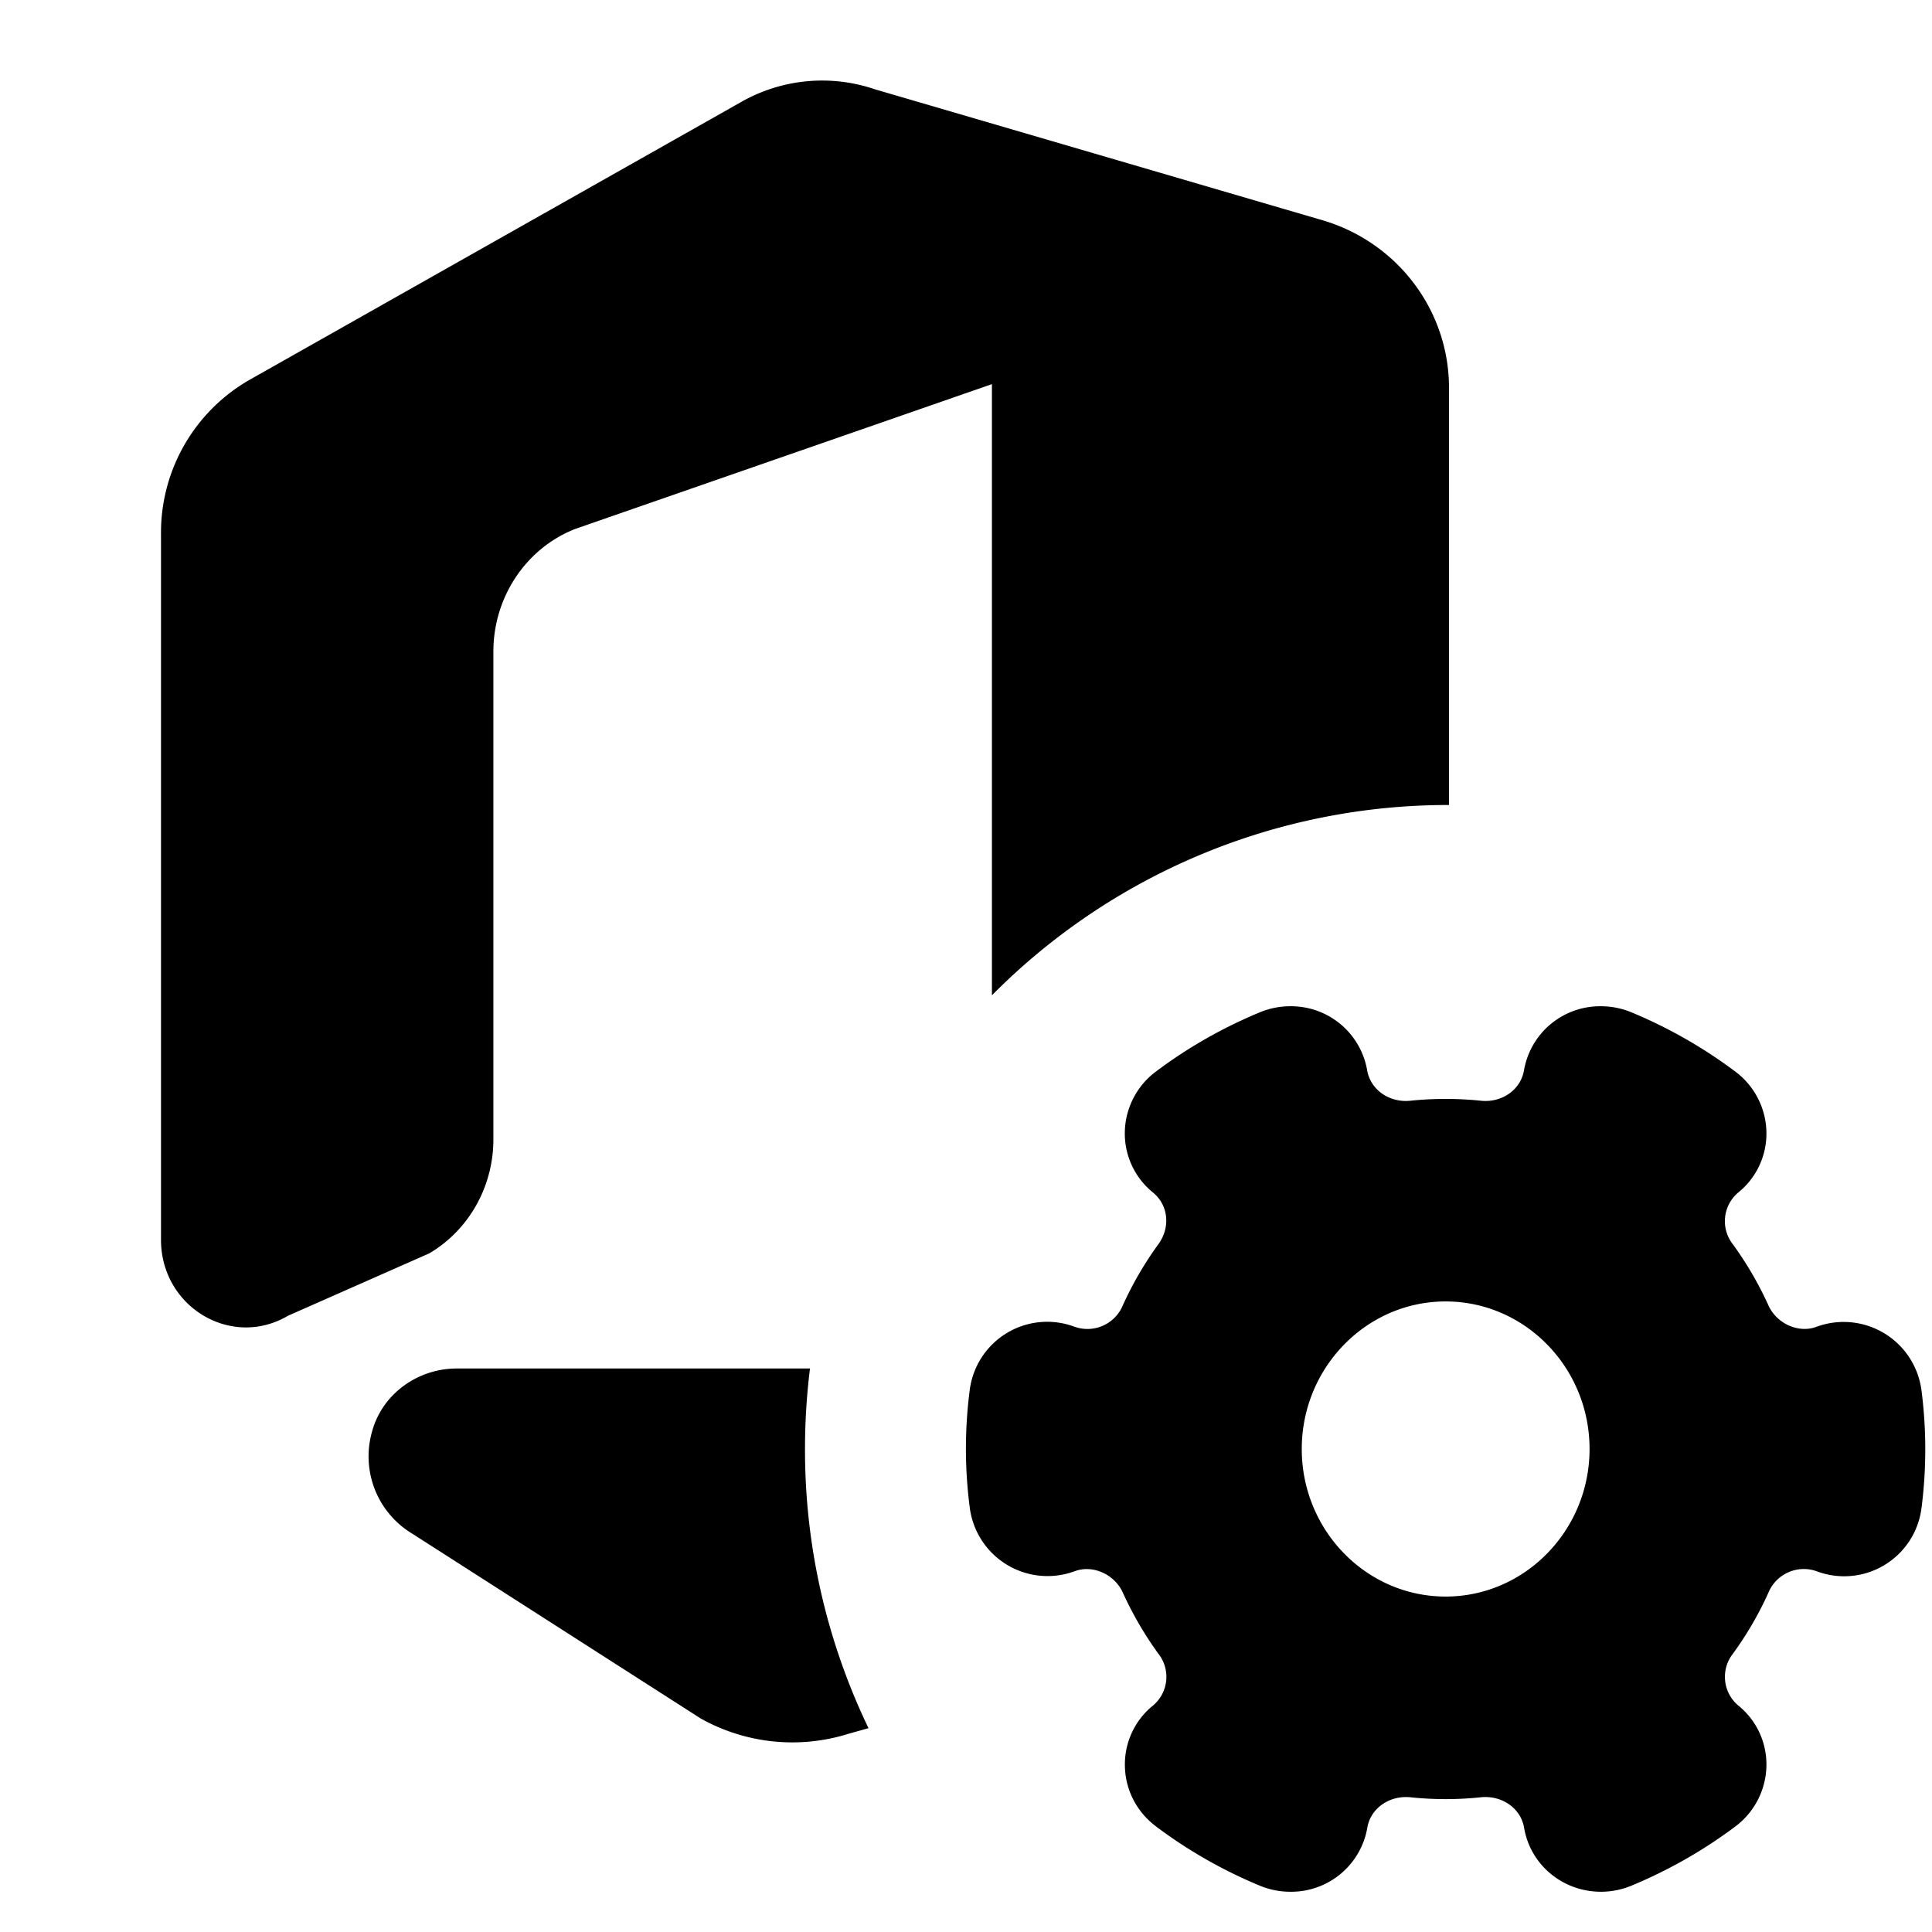 <svg xmlns="http://www.w3.org/2000/svg" fill="none" viewBox="0 0 24 24" class="acv-icon"><path fill="currentColor" d="m3.577 16.345 1.755-.775c.493-.29.797-.831.797-1.416v-6.06c0-.675.403-1.28 1.013-1.522l5.18-1.8v7.592A7.975 7.975 0 0 1 18 10V4.818c0-.975-.657-1.83-1.609-2.093l-5.52-1.615a2.034 2.034 0 0 0-1.673.162L3.092 4.723A2.186 2.186 0 0 0 2 6.628v8.773c0 .834.874 1.358 1.577.944ZM10.789 21.468A7.97 7.97 0 0 1 10 18c0-.338.021-.672.062-1h-4.39c-.471 0-.92.305-1.05.783a1.12 1.12 0 0 0 .498 1.268l3.58 2.294a2.33 2.33 0 0 0 1.846.191l.243-.068Z"/><path fill="currentColor" fill-rule="evenodd" d="M23.868 17.262a.975.975 0 0 0-1.303-.78c-.224.084-.494-.04-.596-.264a4.333 4.333 0 0 0-.442-.76.465.465 0 0 1 .066-.644.94.94 0 0 0 .35-.753.96.96 0 0 0-.387-.75 5.961 5.961 0 0 0-1.286-.734.989.989 0 0 0-.384-.077.959.959 0 0 0-.954.794c-.04.242-.272.406-.533.38a4.26 4.26 0 0 0-.882 0c-.26.026-.493-.138-.534-.38a.959.959 0 0 0-.954-.794.987.987 0 0 0-.383.077c-.457.19-.89.436-1.285.733a.96.96 0 0 0-.388.75.942.942 0 0 0 .35.754c.191.156.22.432.066.643a4.306 4.306 0 0 0-.442.761.476.476 0 0 1-.602.262.97.97 0 0 0-1.298.782 5.655 5.655 0 0 0 .001 1.476.974.974 0 0 0 1.303.78c.224-.084.495.04.596.264.122.268.27.523.442.76a.465.465 0 0 1-.065.644.939.939 0 0 0-.35.753c.005.296.147.57.387.75.396.298.83.545 1.285.734a.988.988 0 0 0 .384.077.959.959 0 0 0 .955-.794c.04-.242.273-.404.532-.38.291.031.591.031.882 0 .261-.025.494.138.534.38.078.46.48.794.955.794.13 0 .26-.026.382-.077.457-.19.89-.436 1.286-.733a.963.963 0 0 0 .387-.75.94.94 0 0 0-.35-.754.465.465 0 0 1-.066-.643c.173-.238.322-.493.442-.761a.476.476 0 0 1 .602-.262.968.968 0 0 0 1.298-.782 5.698 5.698 0 0 0-.001-1.476Zm-5.91 2.571c-.985 0-1.787-.822-1.787-1.833 0-1.01.802-1.833 1.787-1.833.986 0 1.788.822 1.788 1.833 0 1.01-.802 1.833-1.788 1.833Z" clip-rule="evenodd"/></svg>